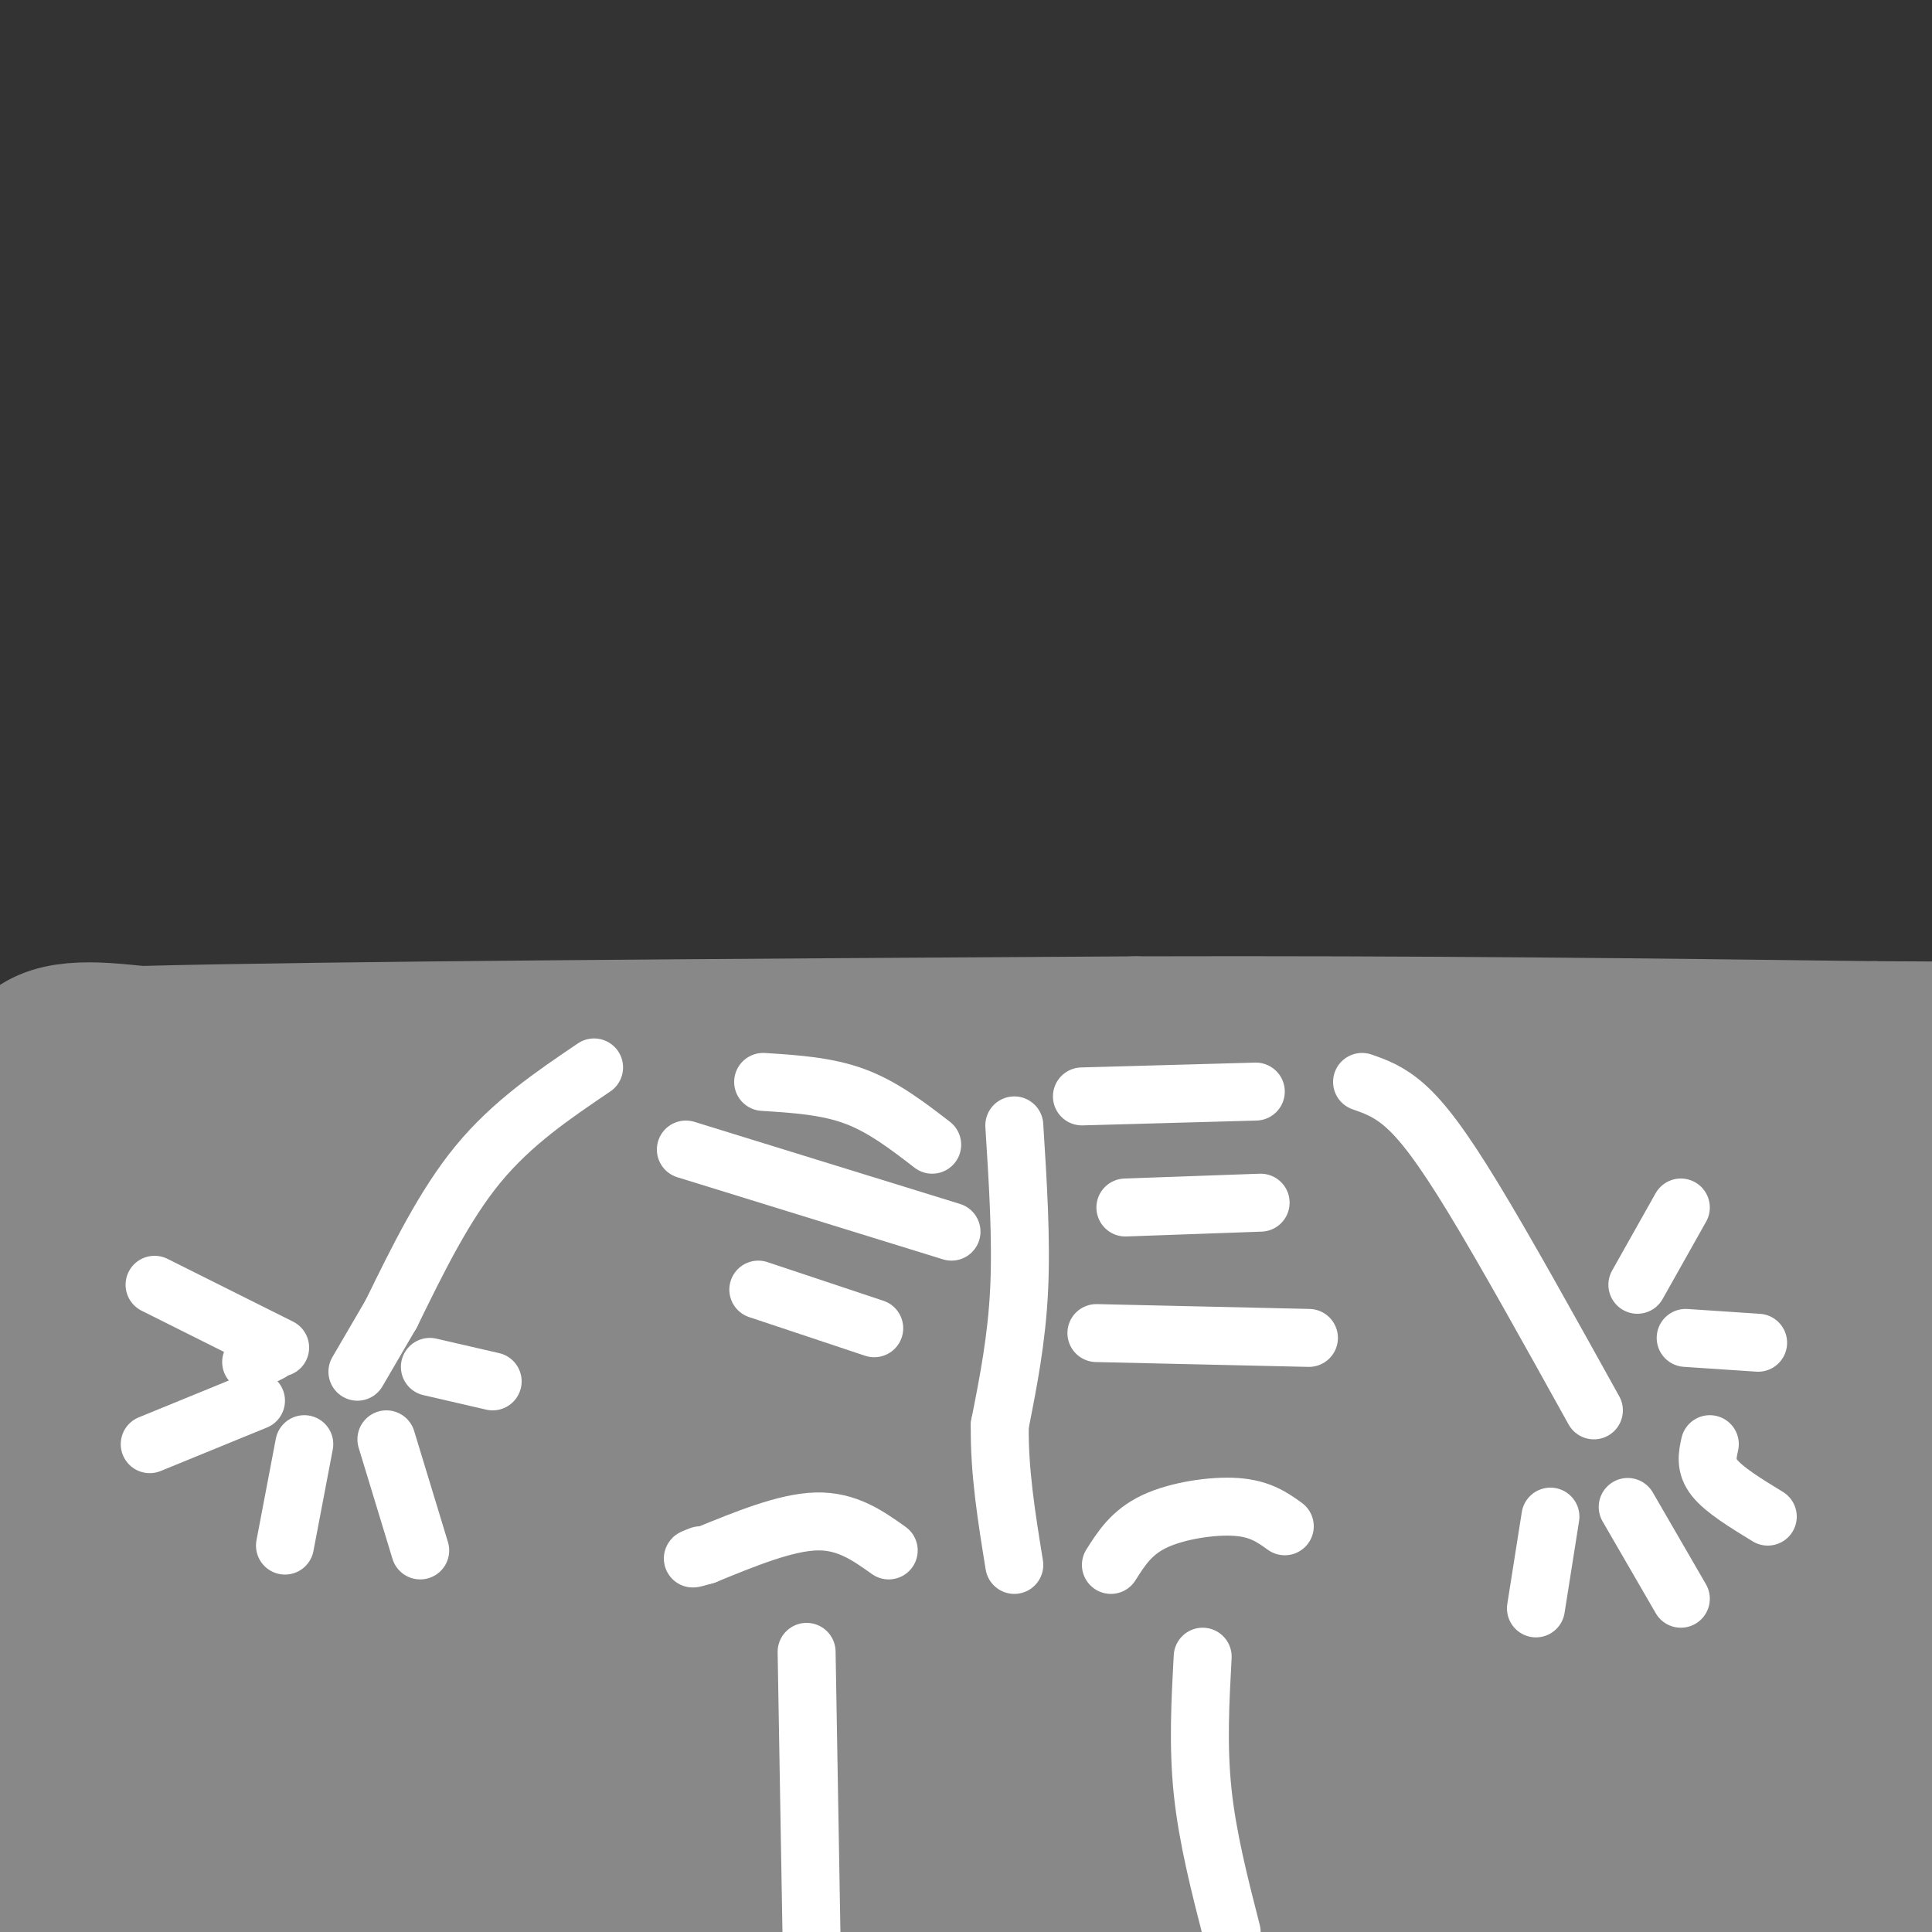 <svg viewBox='0 0 400 400' version='1.1' xmlns='http://www.w3.org/2000/svg' xmlns:xlink='http://www.w3.org/1999/xlink'><rect x="0" y="0" width="400" height="400" fill="#333333" stroke="none"/><g fill='none' stroke='#888888' stroke-width='28' stroke-linecap='round' stroke-linejoin='round'><path d='M391,386c-21.583,-1.810 -43.167,-3.619 -59,-2c-15.833,1.619 -25.917,6.667 -51,9c-25.083,2.333 -65.167,1.952 -94,0c-28.833,-1.952 -46.417,-5.476 -64,-9'/><path d='M123,384c-10.667,-2.036 -5.333,-2.625 -31,-4c-25.667,-1.375 -82.333,-3.536 -86,0c-3.667,3.536 45.667,12.768 95,22'/><path d='M378,398c-29.600,-5.267 -59.200,-10.533 -82,-15c-22.800,-4.467 -38.800,-8.133 -95,-23c-56.200,-14.867 -152.600,-40.933 -249,-67'/><path d='M394,325c0.000,0.000 -414.000,0.000 -414,0'/><path d='M311,337c-101.750,-0.583 -203.500,-1.167 -188,0c15.500,1.167 148.250,4.083 281,7'/><path d='M379,342c-108.967,-0.216 -217.933,-0.431 -216,-1c1.933,-0.569 114.766,-1.490 166,-3c51.234,-1.510 40.869,-3.609 39,-5c-1.869,-1.391 4.757,-2.074 3,-4c-1.757,-1.926 -11.896,-5.095 -23,-8c-11.104,-2.905 -23.173,-5.544 -82,-7c-58.827,-1.456 -164.414,-1.728 -270,-2'/><path d='M50,312c189.124,0.461 378.248,0.921 346,0c-32.248,-0.921 -285.867,-3.225 -337,-4c-51.133,-0.775 100.221,-0.023 171,0c70.779,0.023 60.982,-0.685 66,-3c5.018,-2.315 24.850,-6.239 28,-9c3.150,-2.761 -10.383,-4.359 -23,-6c-12.617,-1.641 -24.319,-3.326 -82,-4c-57.681,-0.674 -161.340,-0.337 -265,0'/><path d='M64,286c89.111,1.489 178.222,2.978 186,0c7.778,-2.978 -65.778,-10.422 -126,-13c-60.222,-2.578 -107.111,-0.289 -154,2'/><path d='M57,276c157.917,1.333 315.833,2.667 295,0c-20.833,-2.667 -220.417,-9.333 -420,-16'/><path d='M28,263c111.467,-5.067 222.933,-10.133 222,-11c-0.933,-0.867 -114.267,2.467 -98,4c16.267,1.533 162.133,1.267 308,1'/><path d='M160,244c0.000,0.000 266.000,-4.000 266,-4'/><path d='M209,254c0.000,0.000 332.000,0.000 332,0'/><path d='M377,254c-132.250,0.000 -264.500,0.000 -248,0c16.500,0.000 181.750,0.000 347,0'/><path d='M103,264c-27.500,0.083 -55.000,0.167 -5,0c50.000,-0.167 177.500,-0.583 305,-1'/><path d='M132,245c-20.750,-2.000 -41.500,-4.000 13,-5c54.500,-1.000 184.250,-1.000 314,-1'/><path d='M160,238c0.000,0.000 316.000,0.000 316,0'/><path d='M194,238c0.000,0.000 280.000,0.000 280,0'/><path d='M167,239c0.000,0.000 236.000,0.000 236,0'/><path d='M386,249c-45.089,7.533 -90.178,15.067 -87,14c3.178,-1.067 54.622,-10.733 78,-16c23.378,-5.267 18.689,-6.133 14,-7'/><path d='M391,240c-1.663,-2.397 -12.819,-4.888 -36,-7c-23.181,-2.112 -58.385,-3.843 -82,-3c-23.615,0.843 -35.640,4.262 -47,6c-11.360,1.738 -22.055,1.796 -35,0c-12.945,-1.796 -28.139,-5.445 -45,-7c-16.861,-1.555 -35.389,-1.016 -47,0c-11.611,1.016 -16.306,2.508 -21,4'/><path d='M78,233c-4.422,1.644 -4.978,3.756 -21,4c-16.022,0.244 -47.511,-1.378 -79,-3'/><path d='M15,239c69.867,0.356 139.733,0.711 130,0c-9.733,-0.711 -99.067,-2.489 -135,-2c-35.933,0.489 -18.467,3.244 -1,6'/><path d='M9,243c3.353,21.102 12.236,70.856 12,101c-0.236,30.144 -9.591,40.677 -11,39c-1.409,-1.677 5.128,-15.565 8,-27c2.872,-11.435 2.079,-20.415 1,-27c-1.079,-6.585 -2.444,-10.773 -4,-13c-1.556,-2.227 -3.302,-2.493 -7,2c-3.698,4.493 -9.349,13.747 -15,23'/><path d='M13,383c0.673,-33.386 1.346,-66.772 1,-62c-0.346,4.772 -1.711,47.702 -3,66c-1.289,18.298 -2.501,11.965 -3,7c-0.499,-4.965 -0.285,-8.561 -1,-7c-0.715,1.561 -2.357,8.281 -4,15'/><path d='M94,375c4.822,-1.022 9.644,-2.044 12,-4c2.356,-1.956 2.244,-4.844 22,0c19.756,4.844 59.378,17.422 99,30'/><path d='M399,373c-11.718,4.569 -23.435,9.139 -63,13c-39.565,3.861 -106.977,7.014 -152,3c-45.023,-4.014 -67.655,-15.194 -80,-19c-12.345,-3.806 -14.402,-0.237 -15,2c-0.598,2.237 0.262,3.141 0,4c-0.262,0.859 -1.646,1.674 7,4c8.646,2.326 27.323,6.163 46,10'/><path d='M142,390c7.468,1.627 3.139,0.696 4,2c0.861,1.304 6.911,4.844 -12,6c-18.911,1.156 -62.784,-0.074 -41,0c21.784,0.074 109.224,1.450 166,-2c56.776,-3.450 82.888,-11.725 109,-20'/><path d='M368,376c21.788,-3.624 21.758,-2.683 18,0c-3.758,2.683 -11.242,7.107 -9,-26c2.242,-33.107 14.212,-103.745 18,-116c3.788,-12.255 -0.606,33.872 -5,80'/><path d='M390,314c-1.681,20.468 -3.384,31.636 -5,34c-1.616,2.364 -3.144,-4.078 -3,-23c0.144,-18.922 1.962,-50.325 2,-52c0.038,-1.675 -1.703,26.379 0,53c1.703,26.621 6.852,51.811 12,77'/><path d='M394,281c-0.949,-4.253 -1.897,-8.507 -4,-11c-2.103,-2.493 -5.359,-3.226 -12,0c-6.641,3.226 -16.667,10.409 -27,22c-10.333,11.591 -20.973,27.589 -27,39c-6.027,11.411 -7.440,18.234 -4,16c3.440,-2.234 11.734,-13.524 20,-33c8.266,-19.476 16.505,-47.136 15,-38c-1.505,9.136 -12.752,55.068 -24,101'/><path d='M331,377c-3.310,15.548 0.417,3.917 6,-20c5.583,-23.917 13.024,-60.119 4,-55c-9.024,5.119 -34.512,51.560 -60,98'/><path d='M355,365c4.759,-1.699 9.519,-3.398 13,-8c3.481,-4.602 5.684,-12.106 7,-17c1.316,-4.894 1.744,-7.178 -1,-22c-2.744,-14.822 -8.662,-42.183 -10,-28c-1.338,14.183 1.903,69.909 -1,93c-2.903,23.091 -11.952,13.545 -21,4'/><path d='M342,387c-32.467,-5.592 -103.136,-21.571 -100,-28c3.136,-6.429 80.075,-3.308 109,-1c28.925,2.308 9.836,3.802 -4,5c-13.836,1.198 -22.418,2.099 -31,3'/><path d='M316,366c-39.947,0.171 -124.315,-0.902 -169,-2c-44.685,-1.098 -49.689,-2.222 -57,-4c-7.311,-1.778 -16.930,-4.209 -21,-6c-4.070,-1.791 -2.591,-2.940 2,-3c4.591,-0.060 12.296,0.970 20,2'/><path d='M91,353c44.929,11.024 147.250,37.583 140,35c-7.250,-2.583 -124.071,-34.310 -175,-47c-50.929,-12.690 -35.964,-6.345 -21,0'/><path d='M35,341c-3.736,0.532 -2.576,1.864 0,9c2.576,7.136 6.567,20.078 12,20c5.433,-0.078 12.309,-13.175 8,-22c-4.309,-8.825 -19.803,-13.379 -31,-21c-11.197,-7.621 -18.099,-18.311 -25,-29'/><path d='M0,250c0.083,-13.000 0.167,-26.000 5,-32c4.833,-6.000 14.417,-5.000 24,-4'/><path d='M29,214c38.333,-1.000 122.167,-1.500 206,-2'/><path d='M235,212c59.833,-0.167 106.417,0.417 153,1'/><path d='M388,213c28.333,0.167 22.667,0.083 17,0'/></g>
<g fill='none' stroke='#FFFFFF' stroke-width='12' stroke-linecap='round' stroke-linejoin='round'><path d='M210,233c0.750,11.833 1.500,23.667 1,34c-0.500,10.333 -2.250,19.167 -4,28'/><path d='M207,295c-0.167,9.500 1.417,19.250 3,29'/><path d='M184,321c-4.333,-3.083 -8.667,-6.167 -15,-6c-6.333,0.167 -14.667,3.583 -23,7'/><path d='M146,322c-4.000,1.167 -2.500,0.583 -1,0'/><path d='M230,324c2.133,-3.378 4.267,-6.756 9,-9c4.733,-2.244 12.067,-3.356 17,-3c4.933,0.356 7.467,2.178 10,4'/><path d='M227,276c0.000,0.000 44.000,1.000 44,1'/><path d='M233,250c0.000,0.000 28.000,-1.000 28,-1'/><path d='M224,227c0.000,0.000 36.000,-1.000 36,-1'/><path d='M181,275c0.000,0.000 -24.000,-8.000 -24,-8'/><path d='M197,255c0.000,0.000 -55.000,-17.000 -55,-17'/><path d='M193,237c-5.083,-3.917 -10.167,-7.833 -16,-10c-5.833,-2.167 -12.417,-2.583 -19,-3'/><path d='M282,224c2.800,0.978 5.600,1.956 9,5c3.400,3.044 7.400,8.156 14,19c6.600,10.844 15.800,27.422 25,44'/><path d='M321,314c0.000,0.000 -3.000,19.000 -3,19'/><path d='M337,312c0.000,0.000 11.000,19.000 11,19'/><path d='M354,299c-0.500,2.250 -1.000,4.500 1,7c2.000,2.500 6.500,5.250 11,8'/><path d='M349,277c0.000,0.000 15.000,1.000 15,1'/><path d='M339,266c0.000,0.000 9.000,-16.000 9,-16'/><path d='M123,221c-8.500,5.750 -17.000,11.500 -24,20c-7.000,8.500 -12.500,19.750 -18,31'/><path d='M81,272c-4.167,7.167 -5.583,9.583 -7,12'/><path d='M89,283c0.000,0.000 13.000,3.000 13,3'/><path d='M80,298c0.000,0.000 7.000,23.000 7,23'/><path d='M63,299c0.000,0.000 -4.000,21.000 -4,21'/><path d='M53,290c0.000,0.000 -22.000,9.000 -22,9'/><path d='M52,282c0.000,0.000 4.000,-2.000 4,-2'/><path d='M58,279c0.000,0.000 -26.000,-13.000 -26,-13'/><path d='M167,342c0.000,0.000 1.000,58.000 1,58'/><path d='M249,343c-0.500,9.250 -1.000,18.500 0,28c1.000,9.500 3.500,19.250 6,29'/></g>
</svg>